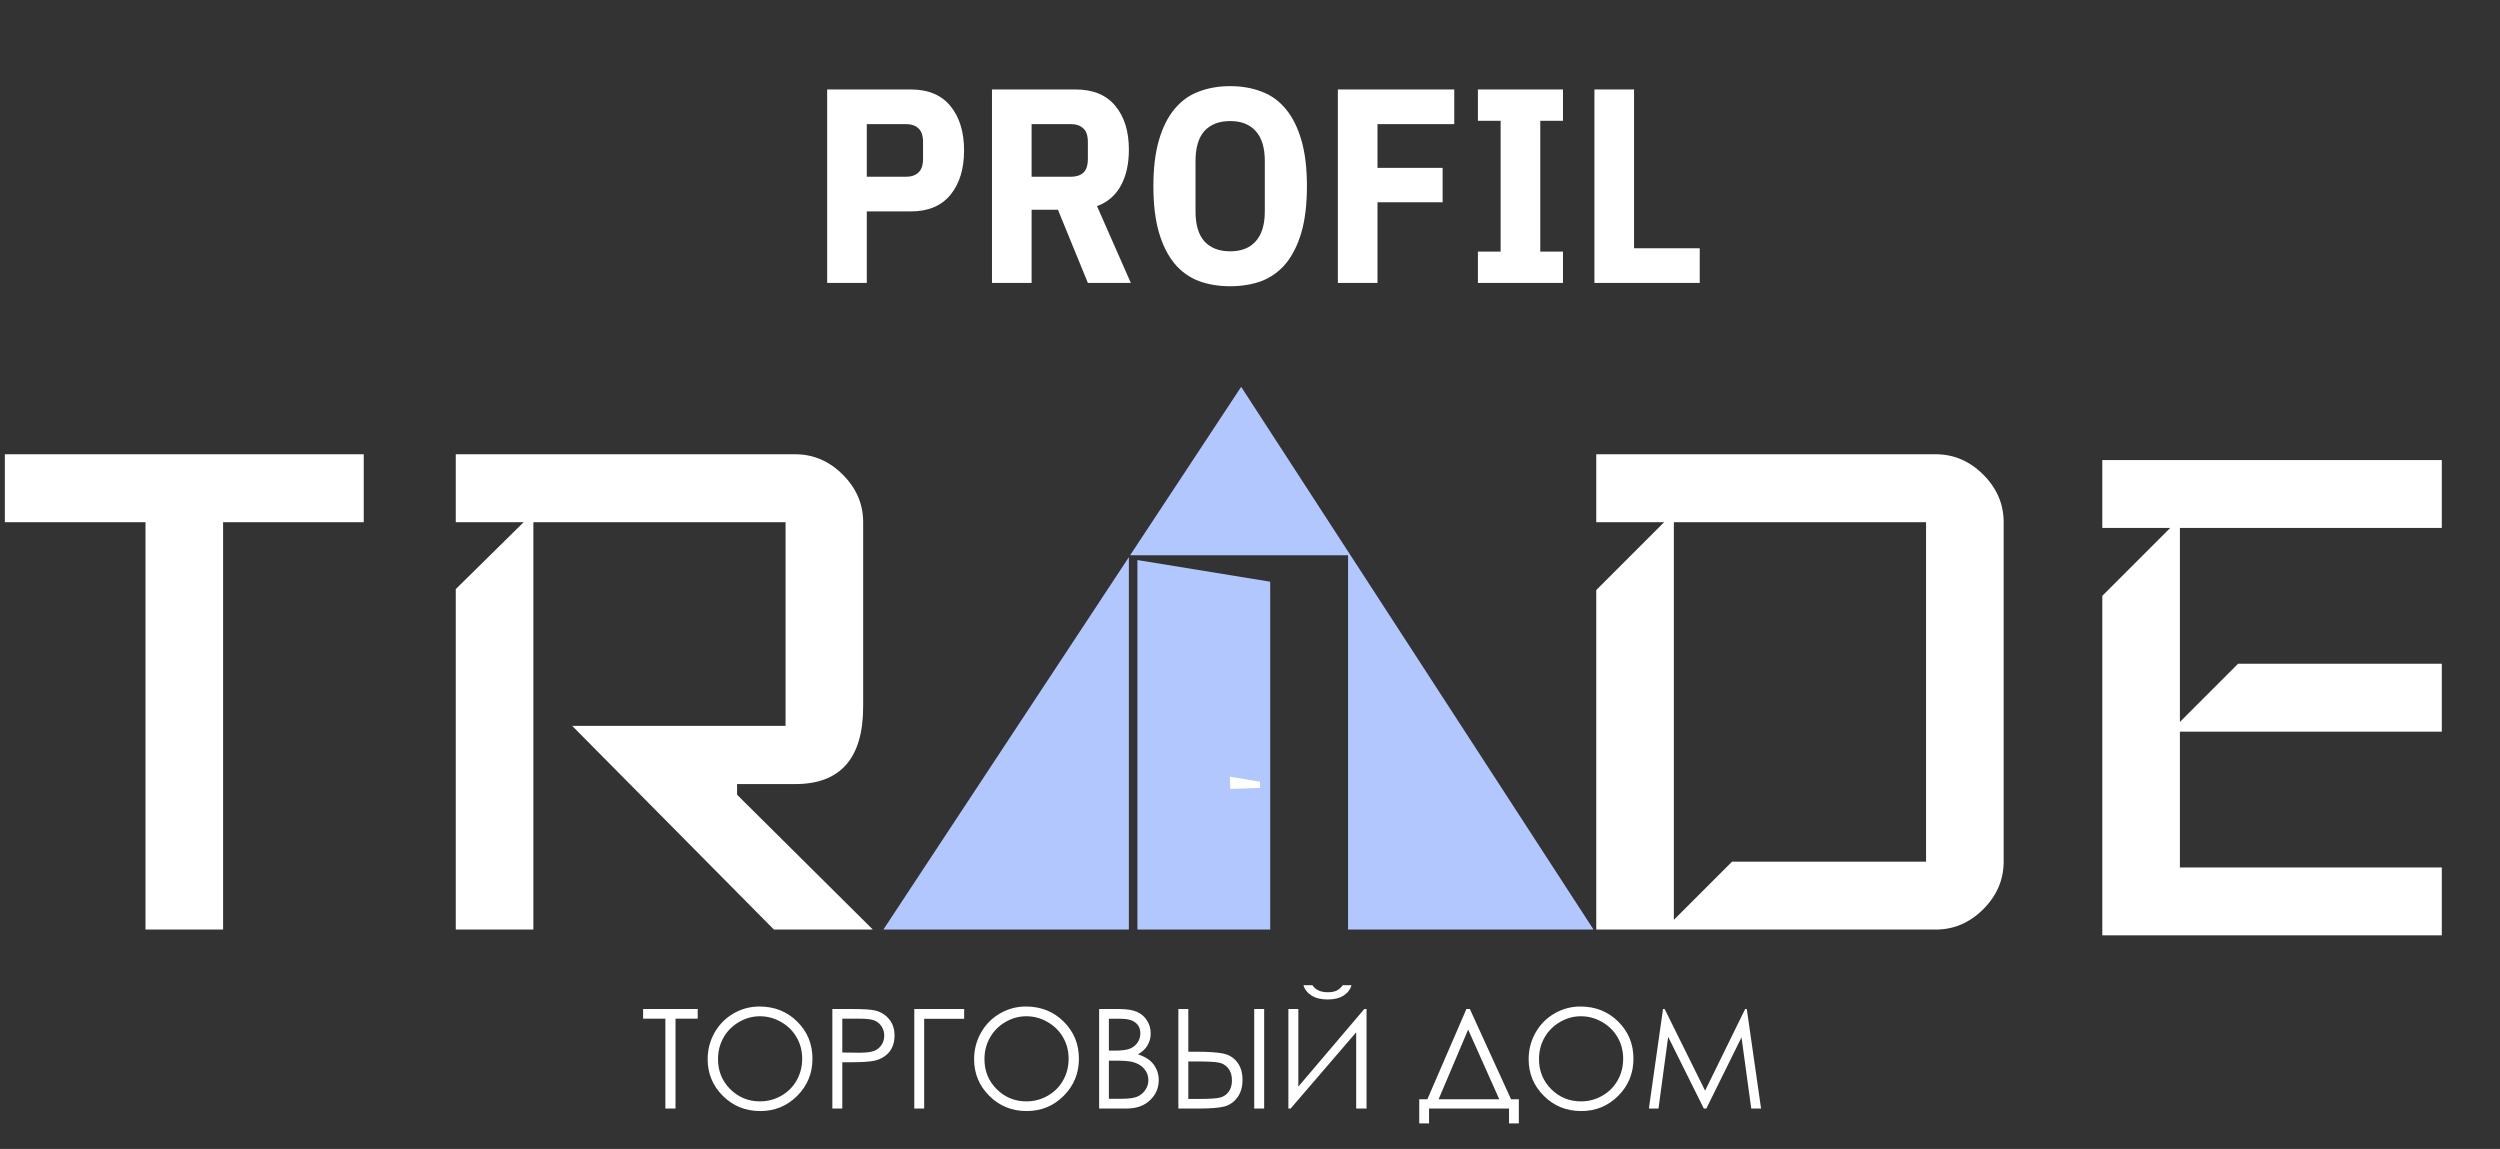 <svg width="433" height="199" viewBox="0 0 433 199" fill="none" xmlns="http://www.w3.org/2000/svg">
<rect x="0" y="0" width="433" height="199" fill="#333333" stroke="none"/>
<path d="M63 90.44H38.64V161H25.2V90.44H0.84V78.68H63V90.44ZM151.18 161H134.044L99.1 125.72H136.06V90.44H92.38V161H78.94V102.032L90.7 90.44H78.94V78.68H137.74C140.876 78.68 143.62 79.856 145.972 82.208C148.324 84.56 149.5 87.304 149.5 90.44V122.36C149.5 131.32 145.58 135.8 137.74 135.8H127.66V137.648L151.18 161ZM347.032 149.24C347.032 152.376 345.856 155.12 343.504 157.472C341.152 159.824 338.408 161 335.272 161H276.472V102.2L288.232 90.44H276.472V78.68H335.272C338.408 78.68 341.152 79.856 343.504 82.208C345.856 84.56 347.032 87.304 347.032 90.44V149.24ZM333.592 149.24V90.44H289.912V159.32L299.992 149.24H333.592Z" fill="white"/>
<path d="M422.92 162H364.12V103.2L375.88 91.44H364.12V79.68H422.92V91.44H377.56V125.04L387.64 114.96H422.92V126.72H377.56V150.24H422.92V162Z" fill="white"/>
<path d="M111.387 176.438V174.762H120.844V176.438H117V192H115.242V176.438H111.387ZM131.531 174.328C134.141 174.328 136.324 175.199 138.082 176.941C139.84 178.684 140.719 180.828 140.719 183.375C140.719 185.898 139.84 188.039 138.082 189.797C136.332 191.555 134.195 192.434 131.672 192.434C129.117 192.434 126.961 191.559 125.203 189.809C123.445 188.059 122.566 185.941 122.566 183.457C122.566 181.801 122.965 180.266 123.762 178.852C124.566 177.438 125.66 176.332 127.043 175.535C128.426 174.73 129.922 174.328 131.531 174.328ZM131.613 176.016C130.34 176.016 129.133 176.348 127.992 177.012C126.852 177.676 125.961 178.57 125.32 179.695C124.68 180.82 124.359 182.074 124.359 183.457C124.359 185.504 125.066 187.234 126.48 188.648C127.902 190.055 129.613 190.758 131.613 190.758C132.949 190.758 134.184 190.434 135.316 189.785C136.457 189.137 137.344 188.25 137.977 187.125C138.617 186 138.938 184.75 138.938 183.375C138.938 182.008 138.617 180.773 137.977 179.672C137.344 178.562 136.449 177.676 135.293 177.012C134.137 176.348 132.91 176.016 131.613 176.016ZM144.164 174.762H147.598C149.566 174.762 150.895 174.848 151.582 175.02C152.566 175.262 153.371 175.762 153.996 176.52C154.621 177.27 154.934 178.215 154.934 179.355C154.934 180.504 154.629 181.453 154.02 182.203C153.41 182.945 152.57 183.445 151.5 183.703C150.719 183.891 149.258 183.984 147.117 183.984H145.887V192H144.164V174.762ZM145.887 176.438V182.297L148.805 182.332C149.984 182.332 150.848 182.227 151.395 182.016C151.941 181.797 152.371 181.449 152.684 180.973C152.996 180.488 153.152 179.949 153.152 179.355C153.152 178.777 152.996 178.25 152.684 177.773C152.371 177.289 151.957 176.945 151.441 176.742C150.934 176.539 150.098 176.438 148.934 176.438H145.887ZM160.066 192H158.355V174.762H166.992V176.461H160.066V192ZM177.68 174.328C180.289 174.328 182.473 175.199 184.23 176.941C185.988 178.684 186.867 180.828 186.867 183.375C186.867 185.898 185.988 188.039 184.23 189.797C182.48 191.555 180.344 192.434 177.82 192.434C175.266 192.434 173.109 191.559 171.352 189.809C169.594 188.059 168.715 185.941 168.715 183.457C168.715 181.801 169.113 180.266 169.91 178.852C170.715 177.438 171.809 176.332 173.191 175.535C174.574 174.73 176.07 174.328 177.68 174.328ZM177.762 176.016C176.488 176.016 175.281 176.348 174.141 177.012C173 177.676 172.109 178.57 171.469 179.695C170.828 180.82 170.508 182.074 170.508 183.457C170.508 185.504 171.215 187.234 172.629 188.648C174.051 190.055 175.762 190.758 177.762 190.758C179.098 190.758 180.332 190.434 181.465 189.785C182.605 189.137 183.492 188.25 184.125 187.125C184.766 186 185.086 184.75 185.086 183.375C185.086 182.008 184.766 180.773 184.125 179.672C183.492 178.562 182.598 177.676 181.441 177.012C180.285 176.348 179.059 176.016 177.762 176.016ZM190.371 174.762H193.77C195.137 174.762 196.188 174.926 196.922 175.254C197.656 175.574 198.234 176.07 198.656 176.742C199.086 177.414 199.301 178.16 199.301 178.98C199.301 179.746 199.113 180.445 198.738 181.078C198.363 181.703 197.812 182.211 197.086 182.602C197.984 182.906 198.676 183.266 199.16 183.68C199.645 184.086 200.02 184.582 200.285 185.168C200.559 185.746 200.695 186.375 200.695 187.055C200.695 188.438 200.188 189.609 199.172 190.57C198.164 191.523 196.809 192 195.105 192H190.371V174.762ZM192.059 176.449V181.969H193.043C194.238 181.969 195.117 181.859 195.68 181.641C196.242 181.414 196.688 181.062 197.016 180.586C197.344 180.102 197.508 179.566 197.508 178.98C197.508 178.191 197.23 177.574 196.676 177.129C196.129 176.676 195.254 176.449 194.051 176.449H192.059ZM192.059 183.703V190.312H194.191C195.449 190.312 196.371 190.191 196.957 189.949C197.543 189.699 198.012 189.312 198.363 188.789C198.723 188.266 198.902 187.699 198.902 187.09C198.902 186.324 198.652 185.656 198.152 185.086C197.652 184.516 196.965 184.125 196.09 183.914C195.504 183.773 194.484 183.703 193.031 183.703H192.059ZM204.094 174.762H205.816V182.156H207.059C209.316 182.156 210.938 182.266 211.922 182.484C212.906 182.703 213.699 183.207 214.301 183.996C214.902 184.777 215.203 185.789 215.203 187.031C215.203 188.25 214.91 189.262 214.324 190.066C213.738 190.863 212.992 191.387 212.086 191.637C211.18 191.879 209.66 192 207.527 192H204.094V174.762ZM205.816 190.336H207.656C209.594 190.336 210.855 190.246 211.441 190.066C212.035 189.879 212.504 189.535 212.848 189.035C213.199 188.535 213.375 187.895 213.375 187.113C213.375 186.254 213.156 185.555 212.719 185.016C212.281 184.477 211.723 184.148 211.043 184.031C210.371 183.906 209.113 183.844 207.27 183.844H205.816V190.336ZM217.23 174.762H218.953V192H217.23V174.762ZM236.684 192H234.891V178.793L223.535 192H223.148V174.762H224.871V188.203L236.297 174.762H236.684V192ZM225.762 170.637H227.309C227.574 171.043 227.93 171.348 228.375 171.551C228.82 171.754 229.352 171.855 229.969 171.855C230.594 171.855 231.098 171.766 231.48 171.586C231.863 171.406 232.227 171.09 232.57 170.637H234.07C233.898 171.34 233.457 171.93 232.746 172.406C232.043 172.875 231.113 173.109 229.957 173.109C228.809 173.109 227.871 172.879 227.145 172.418C226.418 171.949 225.957 171.355 225.762 170.637ZM247.512 194.578H245.812V190.395H247.219L253.98 174.762H254.578L261.715 190.395H263.062V194.578H261.363V192H247.512V194.578ZM249.164 190.395H259.676L254.285 178.324L249.164 190.395ZM273.727 174.328C276.336 174.328 278.52 175.199 280.277 176.941C282.035 178.684 282.914 180.828 282.914 183.375C282.914 185.898 282.035 188.039 280.277 189.797C278.527 191.555 276.391 192.434 273.867 192.434C271.312 192.434 269.156 191.559 267.398 189.809C265.641 188.059 264.762 185.941 264.762 183.457C264.762 181.801 265.16 180.266 265.957 178.852C266.762 177.438 267.855 176.332 269.238 175.535C270.621 174.73 272.117 174.328 273.727 174.328ZM273.809 176.016C272.535 176.016 271.328 176.348 270.188 177.012C269.047 177.676 268.156 178.57 267.516 179.695C266.875 180.82 266.555 182.074 266.555 183.457C266.555 185.504 267.262 187.234 268.676 188.648C270.098 190.055 271.809 190.758 273.809 190.758C275.145 190.758 276.379 190.434 277.512 189.785C278.652 189.137 279.539 188.25 280.172 187.125C280.812 186 281.133 184.75 281.133 183.375C281.133 182.008 280.812 180.773 280.172 179.672C279.539 178.562 278.645 177.676 277.488 177.012C276.332 176.348 275.105 176.016 273.809 176.016ZM285.586 192L288.035 174.762H288.316L295.324 188.906L302.262 174.762H302.543L305.016 192H303.316L301.629 179.672L295.535 192H295.102L288.926 179.578L287.25 192H285.586Z" fill="white"/>
<path fill-rule="evenodd" clip-rule="evenodd" d="M276 161L214.968 67L195.736 96.173H233.482V161H276ZM195.519 161H153L195.519 96.503V161Z" fill="#B3C7FF"/>
<path d="M143.264 49V15.496H157.76C160.768 15.496 163.056 16.456 164.624 18.376C166.192 20.296 166.976 22.856 166.976 26.056C166.976 29.256 166.192 31.816 164.624 33.736C163.056 35.656 160.768 36.616 157.76 36.616H150.128V49H143.264ZM150.128 30.616H156.896C157.824 30.616 158.544 30.376 159.056 29.896C159.6 29.416 159.872 28.616 159.872 27.496V24.616C159.872 23.496 159.6 22.696 159.056 22.216C158.544 21.736 157.824 21.496 156.896 21.496H150.128V30.616ZM178.675 49H171.811V15.496H186.307C189.315 15.496 191.603 16.44 193.171 18.328C194.739 20.216 195.523 22.744 195.523 25.912C195.523 28.376 195.059 30.456 194.131 32.152C193.203 33.848 191.827 35.032 190.003 35.704L195.859 49H188.419L183.235 36.328H178.675V49ZM185.443 30.616C186.371 30.616 187.091 30.392 187.603 29.944C188.147 29.464 188.419 28.648 188.419 27.496V24.616C188.419 23.464 188.147 22.664 187.603 22.216C187.091 21.736 186.371 21.496 185.443 21.496H178.675V30.616H185.443ZM213.064 49.576C211.048 49.576 209.224 49.272 207.592 48.664C205.96 48.024 204.568 47.016 203.416 45.64C202.264 44.232 201.368 42.44 200.728 40.264C200.088 38.056 199.768 35.384 199.768 32.248C199.768 29.112 200.088 26.456 200.728 24.28C201.368 22.072 202.264 20.28 203.416 18.904C204.568 17.496 205.96 16.488 207.592 15.88C209.224 15.24 211.048 14.92 213.064 14.92C215.08 14.92 216.904 15.24 218.536 15.88C220.168 16.488 221.56 17.496 222.712 18.904C223.864 20.28 224.76 22.072 225.4 24.28C226.04 26.456 226.36 29.112 226.36 32.248C226.36 35.384 226.04 38.056 225.4 40.264C224.76 42.44 223.864 44.232 222.712 45.64C221.56 47.016 220.168 48.024 218.536 48.664C216.904 49.272 215.08 49.576 213.064 49.576ZM213.064 43.528C214.984 43.528 216.456 42.952 217.48 41.8C218.536 40.648 219.064 38.92 219.064 36.616V27.88C219.064 25.576 218.536 23.848 217.48 22.696C216.456 21.544 214.984 20.968 213.064 20.968C211.144 20.968 209.656 21.544 208.6 22.696C207.576 23.848 207.064 25.576 207.064 27.88V36.616C207.064 38.92 207.576 40.648 208.6 41.8C209.656 42.952 211.144 43.528 213.064 43.528ZM231.717 49V15.496H251.877V21.496H238.581V29.08H249.861V35.032H238.581V49H231.717ZM255.973 49V43.576H259.909V20.92H255.973V15.496H270.709V20.92H266.773V43.576H270.709V49H255.973ZM276.155 49V15.496H283.019V43H294.395V49H276.155Z" fill="white"/>
<path d="M220 100.751L197 97V161H220V100.751Z" fill="#B3C7FF"/>
<path d="M213 134.519L218.223 135.395L218.266 136.462L213.085 136.653L213 134.519Z" fill="#ffffff"/>
</svg>
